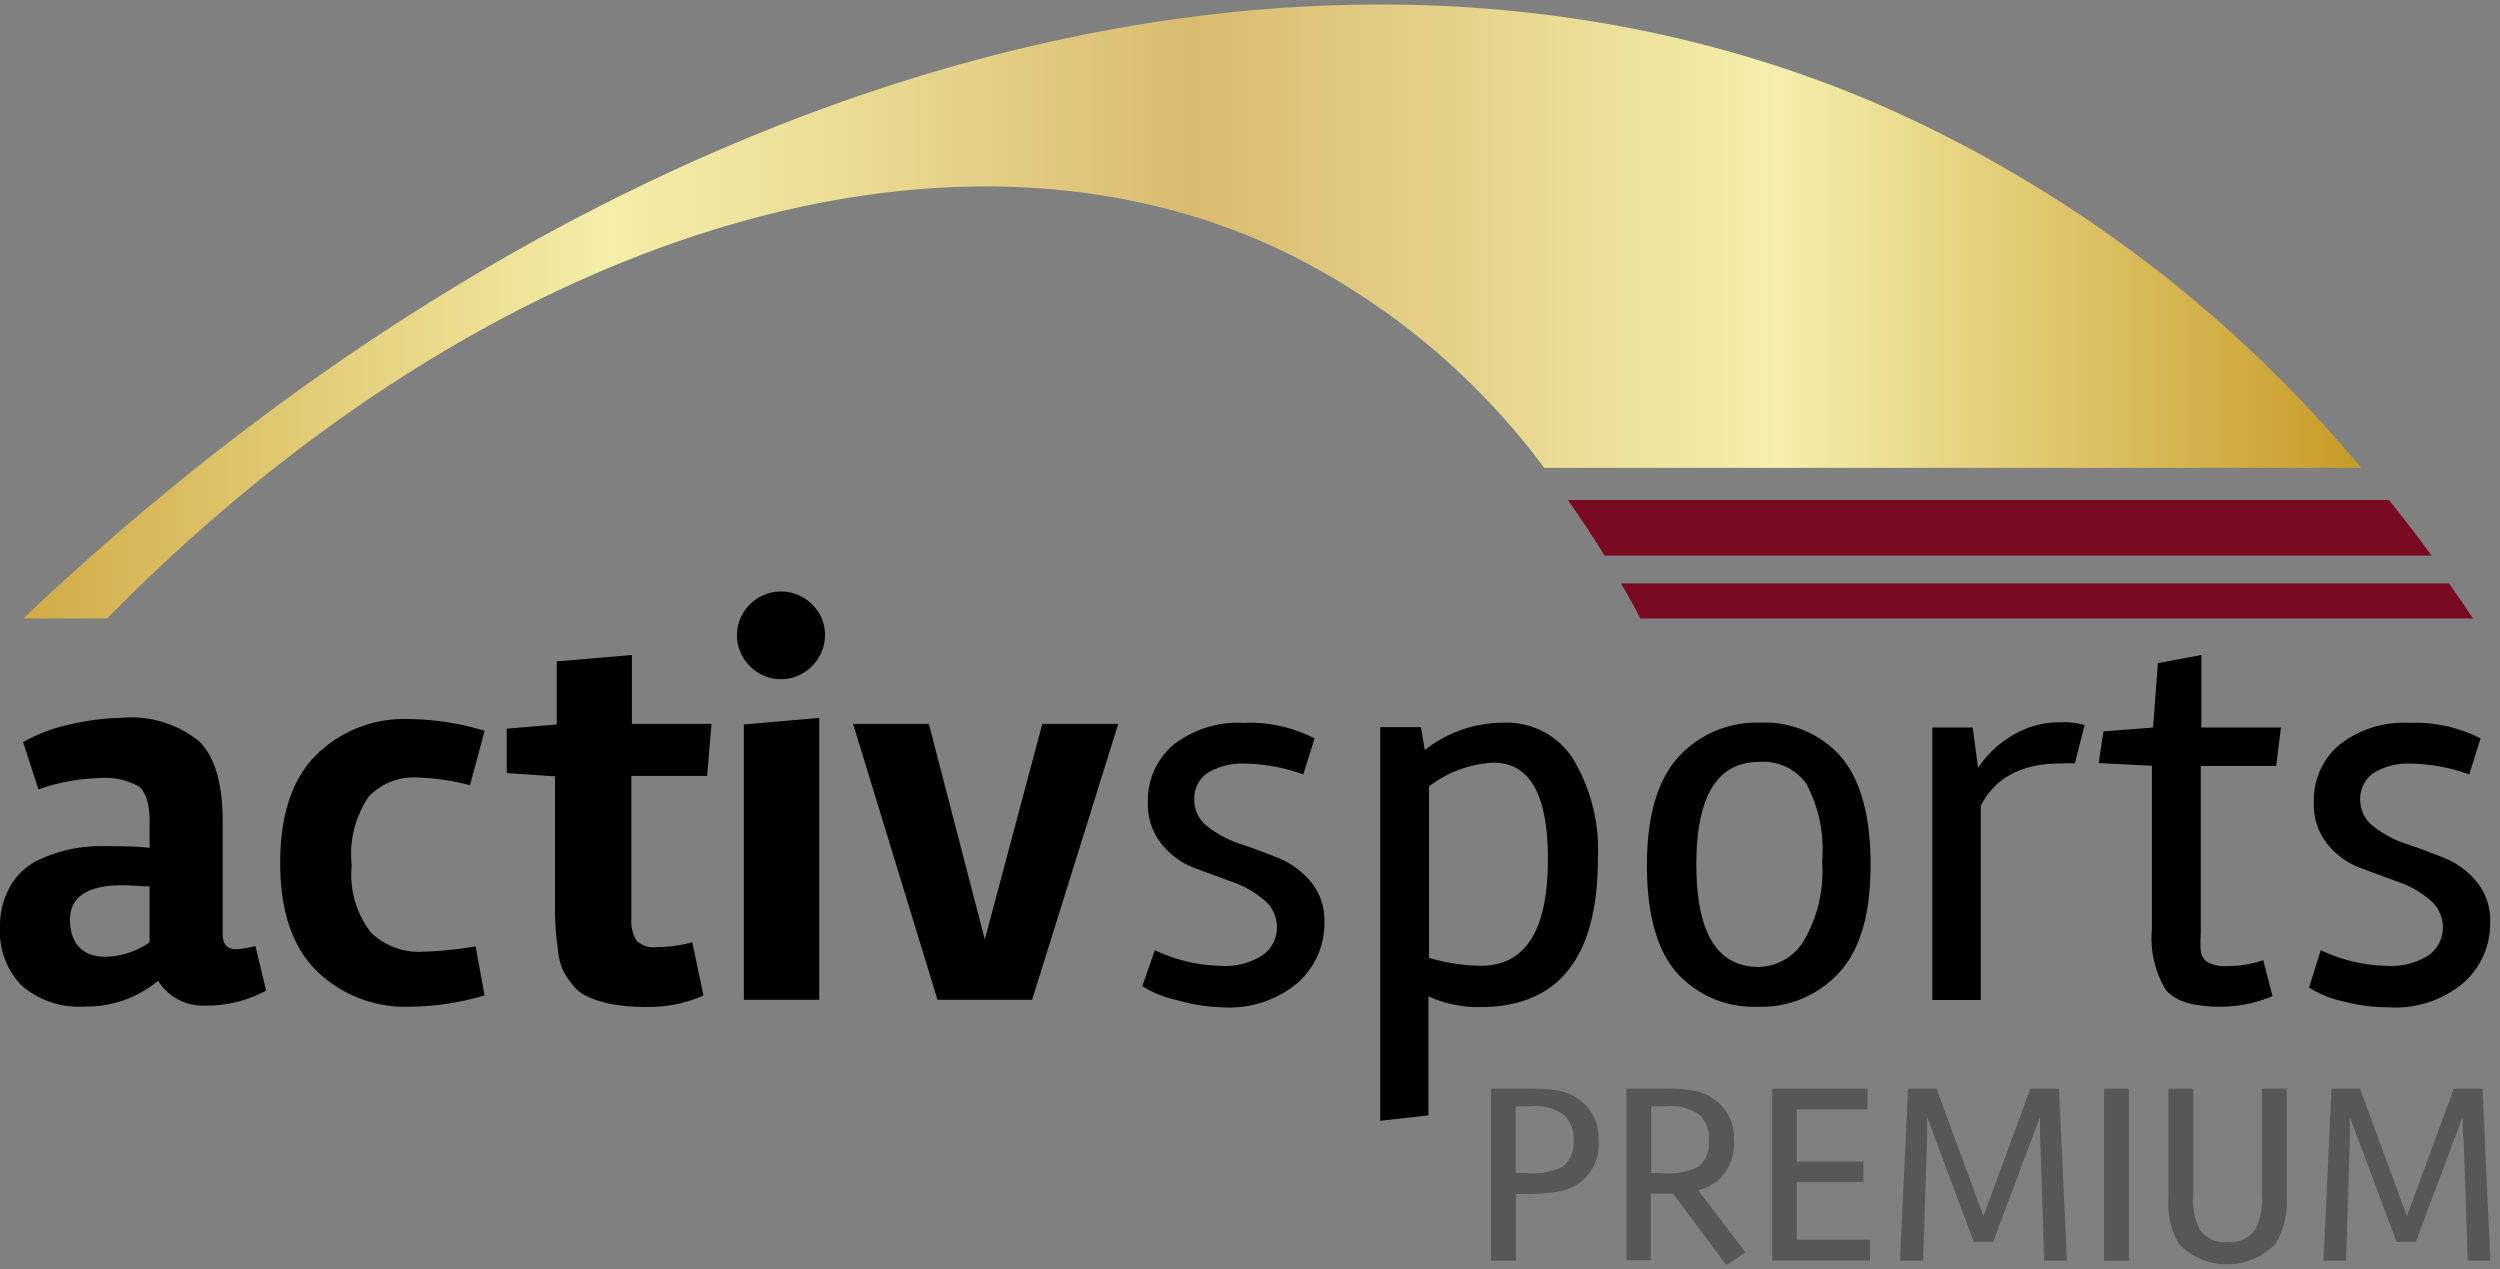 <?xml version="1.0" encoding="UTF-8"?>
<svg xmlns="http://www.w3.org/2000/svg" xmlns:xlink="http://www.w3.org/1999/xlink" id="activsports-premium" viewBox="0 0 130 66">
  <rect x="0" y="0" width="130" height="66" fill="#808080" stroke="none"/>
  <defs>
    <style>.dark-gray{fill:#575757;}.primary-color{fill:#790920;}.gold-gradient{fill:url(#gold-gradient);}</style>
    <linearGradient id="gold-gradient" x1="1.21" y1="16.19" x2="122.78" y2="16.19" gradientUnits="userSpaceOnUse">
      <stop offset="0" stop-color="#d1ab47"></stop>
      <stop offset="0.25" stop-color="#f4eea8"></stop>
      <stop offset="0.34" stop-color="#ecdf97"></stop>
      <stop offset="0.5" stop-color="#d9bb6f"></stop>
      <stop offset="0.75" stop-color="#f4efab"></stop>
      <stop offset="1" stop-color="#c79a26"></stop>
    </linearGradient>
  </defs>
  <path class="dark-gray" d="M128.06,58.64c0-.18,0-.37,0-.56l-2.44,6.5h-1l-2.43-6.5c0,.19,0,.38,0,.56s0,.38,0,.57L122,65.55h-1.18l.42-8.94h1.48l2.44,6.63,2.44-6.63h1.49l.41,8.94h-1.18l-.21-6.34C128.06,59,128.06,58.83,128.06,58.64Z"></path>
  <path class="dark-gray" d="M112.76,62.27V56.61h1.29v5.48a3.47,3.47,0,0,0,.34,1.86,1.53,1.53,0,0,0,1.43.63,1.56,1.56,0,0,0,1.44-.63,3.38,3.38,0,0,0,.36-1.86V56.61h1.29v5.66a4.19,4.19,0,0,1-.6,2.43,3.51,3.51,0,0,1-5,0A4.19,4.19,0,0,1,112.76,62.27Z"></path>
  <rect class="dark-gray" x="109.41" y="56.61" width="1.29" height="8.95"></rect>
  <path class="dark-gray" d="M106.08,58.64c0-.18,0-.37,0-.56l-2.44,6.5h-1l-2.43-6.5c0,.19,0,.38,0,.56s0,.38,0,.57L100,65.55H98.8l.42-8.94h1.48l2.44,6.63,2.44-6.63h1.49l.41,8.94H106.3l-.21-6.34C106.08,59,106.08,58.83,106.08,58.64Z"></path>
  <polygon class="dark-gray" points="93.43 64.47 97.24 64.47 97.24 65.55 92.15 65.55 92.15 56.61 97.11 56.61 97.11 57.69 93.43 57.69 93.43 60.4 96.9 60.4 96.9 61.46 93.43 61.46 93.43 64.47"></polygon>
  <path class="dark-gray" d="M90.16,59.26a2.54,2.54,0,0,1-.85,2.14,3,3,0,0,1-1,.5l2.46,3.23-1,.65L87,62.07l-.67,0h-.49v3.46H84.58V56.61h2.11a6.5,6.5,0,0,1,1.64.16,2.71,2.71,0,0,1,1.06.59A2.41,2.41,0,0,1,90.16,59.26Zm-1.87,1.42a1.52,1.52,0,0,0,.57-1.31A1.77,1.77,0,0,0,88.41,58a2.62,2.62,0,0,0-1.82-.47h-.73V61h.51A3.63,3.63,0,0,0,88.29,60.68Z"></path>
  <path class="dark-gray" d="M83.12,59.26a2.45,2.45,0,0,1-2,2.68,8.67,8.67,0,0,1-1.81.15h-.48v3.46H77.53V56.61h2.12a6.41,6.41,0,0,1,1.63.16,2.57,2.57,0,0,1,1.06.59A2.39,2.39,0,0,1,83.12,59.26Zm-1.88,1.42a1.5,1.5,0,0,0,.58-1.31A1.73,1.73,0,0,0,81.36,58a2.62,2.62,0,0,0-1.82-.47h-.72V61h.51A3.59,3.59,0,0,0,81.24,60.68Z"></path>
  <path d="M120.68,49.41a8.34,8.34,0,0,0,3.39.81,3.61,3.61,0,0,0,2.25-.57,1.77,1.77,0,0,0,.71-1.42,1.85,1.85,0,0,0-.69-1.45,5.12,5.12,0,0,0-1.66-.93c-.65-.24-1.31-.48-2-.74A4,4,0,0,1,121,43.86a3.29,3.29,0,0,1-.68-2.14,3.75,3.75,0,0,1,1.34-3,5.4,5.4,0,0,1,3.63-1.13,7.38,7.38,0,0,1,3.7.81l-.59,1.87a9.31,9.31,0,0,0-3-.56,3.46,3.46,0,0,0-2,.5,1.64,1.64,0,0,0-.67,1.36,1.74,1.74,0,0,0,.7,1.41,5.55,5.55,0,0,0,1.69.9c.67.22,1.32.47,2,.74a4.23,4.23,0,0,1,1.67,1.24,3.15,3.15,0,0,1,.7,2.1,4.1,4.1,0,0,1-1.37,3.13,5.49,5.49,0,0,1-3.91,1.29,9.24,9.24,0,0,1-2.37-.31,5.36,5.36,0,0,1-1.77-.72Z"></path>
  <path d="M115.48,52.35c-1.46,0-2.42-.3-2.88-.91a5.2,5.2,0,0,1-.7-3.12v-8.5l-2.77-.14.25-1.65,2.58-.2.25-3.35,2.26-.42v3.77h4.14l-.25,2h-3.92v8.75a6.26,6.26,0,0,0,0,.89.88.88,0,0,0,.3.53,1.91,1.91,0,0,0,1.16.23,5.56,5.56,0,0,0,1.79-.3l.48,1.87A7,7,0,0,1,115.48,52.35Z"></path>
  <path d="M103,52h-2.52V37.83h2.1l.28,2.1a5.34,5.34,0,0,1,1.66-1.61,4.72,4.72,0,0,1,2.65-.76,3.9,3.9,0,0,1,1.23.14l-.51,2a6.57,6.57,0,0,0-.72,0q-3.06,0-4.17,2.21Z"></path>
  <path d="M95.65,50.56a5.48,5.48,0,0,1-4.25,1.79,5.37,5.37,0,0,1-4.2-1.76Q85.64,48.82,85.64,45t1.63-5.63a5.5,5.5,0,0,1,4.27-1.79,5.27,5.27,0,0,1,4.18,1.76c1,1.17,1.55,3,1.55,5.61S96.73,49.37,95.65,50.56ZM91.48,39.62q-3.27,0-3.27,5.33t3.24,5.33A2.82,2.82,0,0,0,93.75,49a7.13,7.13,0,0,0,1-4.19,7.25,7.25,0,0,0-.83-4.07A2.76,2.76,0,0,0,91.48,39.62Z"></path>
  <path d="M74.09,39a6.6,6.6,0,0,1,4.14-1.42,4.08,4.08,0,0,1,3.58,1.9,9.18,9.18,0,0,1,1.28,5.17q0,7.73-6.15,7.72a6.27,6.27,0,0,1-2.66-.56V58l-2.51.28V37.81h2.12ZM77,50.22q3.5,0,3.49-5.56,0-5-2.82-5a6,6,0,0,0-3.36,1.23v8.92A10.05,10.05,0,0,0,77,50.22Z"></path>
  <path d="M60.05,49.41a8.34,8.34,0,0,0,3.38.81,3.57,3.57,0,0,0,2.25-.57,1.75,1.75,0,0,0,.72-1.42,1.85,1.85,0,0,0-.69-1.45,5.23,5.23,0,0,0-1.66-.93l-2-.74a4,4,0,0,1-1.67-1.25,3.29,3.29,0,0,1-.69-2.14,3.78,3.78,0,0,1,1.34-3,5.45,5.45,0,0,1,3.64-1.13,7.31,7.31,0,0,1,3.69.81l-.59,1.87a9.26,9.26,0,0,0-3-.56,3.44,3.44,0,0,0-2,.5,1.61,1.61,0,0,0-.67,1.36,1.72,1.72,0,0,0,.7,1.41,5.43,5.43,0,0,0,1.69.9c.66.22,1.32.47,2,.74a4.34,4.34,0,0,1,1.68,1.24,3.15,3.15,0,0,1,.7,2.1,4.13,4.13,0,0,1-1.37,3.13,5.51,5.51,0,0,1-3.92,1.29A9.17,9.17,0,0,1,61.18,52a5.53,5.53,0,0,1-1.78-.72Z"></path>
  <polygon points="51.21 48.85 54.2 37.64 58.15 37.64 53.67 51.99 48.75 51.99 44.36 37.64 48.3 37.64 51.21 48.85"></polygon>
  <polygon points="42.6 51.99 38.68 51.99 38.68 37.67 42.6 37.33 42.6 51.99"></polygon>
  <path d="M38.32,33.05a2.29,2.29,0,0,1,3.91-1.62A2.18,2.18,0,0,1,42.9,33a2.26,2.26,0,0,1-.67,1.63,2.25,2.25,0,0,1-3.24,0A2.25,2.25,0,0,1,38.32,33.05Z"></path>
  <path d="M28.86,47.37v-7l-2.51-.17V37.89l2.6-.22V34.39l3.91-.33v3.58H37l-.23,2.71H32.83v7.39a2,2,0,0,0,.26,1.16,1.25,1.25,0,0,0,1.06.35A7.51,7.51,0,0,0,36,49l.58,2.77a7,7,0,0,1-2.78.59,10,10,0,0,1-2.12-.17,5.61,5.61,0,0,1-1.18-.39,2.06,2.06,0,0,1-.78-.66,3.63,3.63,0,0,1-.48-.77,3.37,3.37,0,0,1-.23-1A14.72,14.72,0,0,1,28.86,47.37Z"></path>
  <path d="M21.26,52.35a6.58,6.58,0,0,1-4.79-1.86c-1.26-1.24-1.9-3.11-1.9-5.62s.63-4.38,1.88-5.62a6.52,6.52,0,0,1,4.81-1.86A14.23,14.23,0,0,1,25.2,38l-.76,2.83a12.39,12.39,0,0,0-2.74-.4,3.22,3.22,0,0,0-2.53,1A5.32,5.32,0,0,0,18.29,45a4.89,4.89,0,0,0,1,3.49,3.57,3.57,0,0,0,2.69,1,19.74,19.74,0,0,0,2.75-.28l.47,2.55A14.15,14.15,0,0,1,21.26,52.35Z"></path>
  <path d="M13.84,51.51a6.38,6.38,0,0,1-3.11.78A2.75,2.75,0,0,1,8.22,51a5.8,5.8,0,0,1-3.8,1.34,4.52,4.52,0,0,1-3.3-1.1,4,4,0,0,1-1.12-3,4.15,4.15,0,0,1,.53-2.15A3.33,3.33,0,0,1,1.9,44.77,7.48,7.48,0,0,1,5.1,44c1.11,0,2,0,2.68.09V42.76c0-1-.2-1.6-.59-1.88a3.56,3.56,0,0,0-2-.42A10.28,10.28,0,0,0,2,41.05L1.2,38.59a8.62,8.62,0,0,1,2.53-.94,12.79,12.79,0,0,1,2.56-.32,5.63,5.63,0,0,1,4.07,1.22c.81.81,1.22,2.19,1.22,4.15v5.87c0,.53.23.79.7.79a4.68,4.68,0,0,0,1-.17ZM5.48,49.75A4.14,4.14,0,0,0,7.78,49V46.09c-.53,0-1-.06-1.38-.06-1.84,0-2.76.6-2.76,1.79S4.25,49.75,5.48,49.75Z"></path>
  <path class="primary-color" d="M84.29,30.34c.35.59.7,1.2,1,1.82h43.31c-.41-.62-.83-1.22-1.25-1.82Z"></path>
  <path class="primary-color" d="M124.17,26H81.53c.65.92,1.29,1.89,1.91,2.89h43c-.72-1-1.46-1.95-2.22-2.89Z"></path>
  <path class="gold-gradient" d="M122.78,24.33a68.35,68.35,0,0,0-25.32-19C68-7.2,30.92,4,1.21,32.16H5.57C24.89,12.49,48.91,4.66,66.59,13A37.12,37.12,0,0,1,80.3,24.33Z"></path>
</svg>
